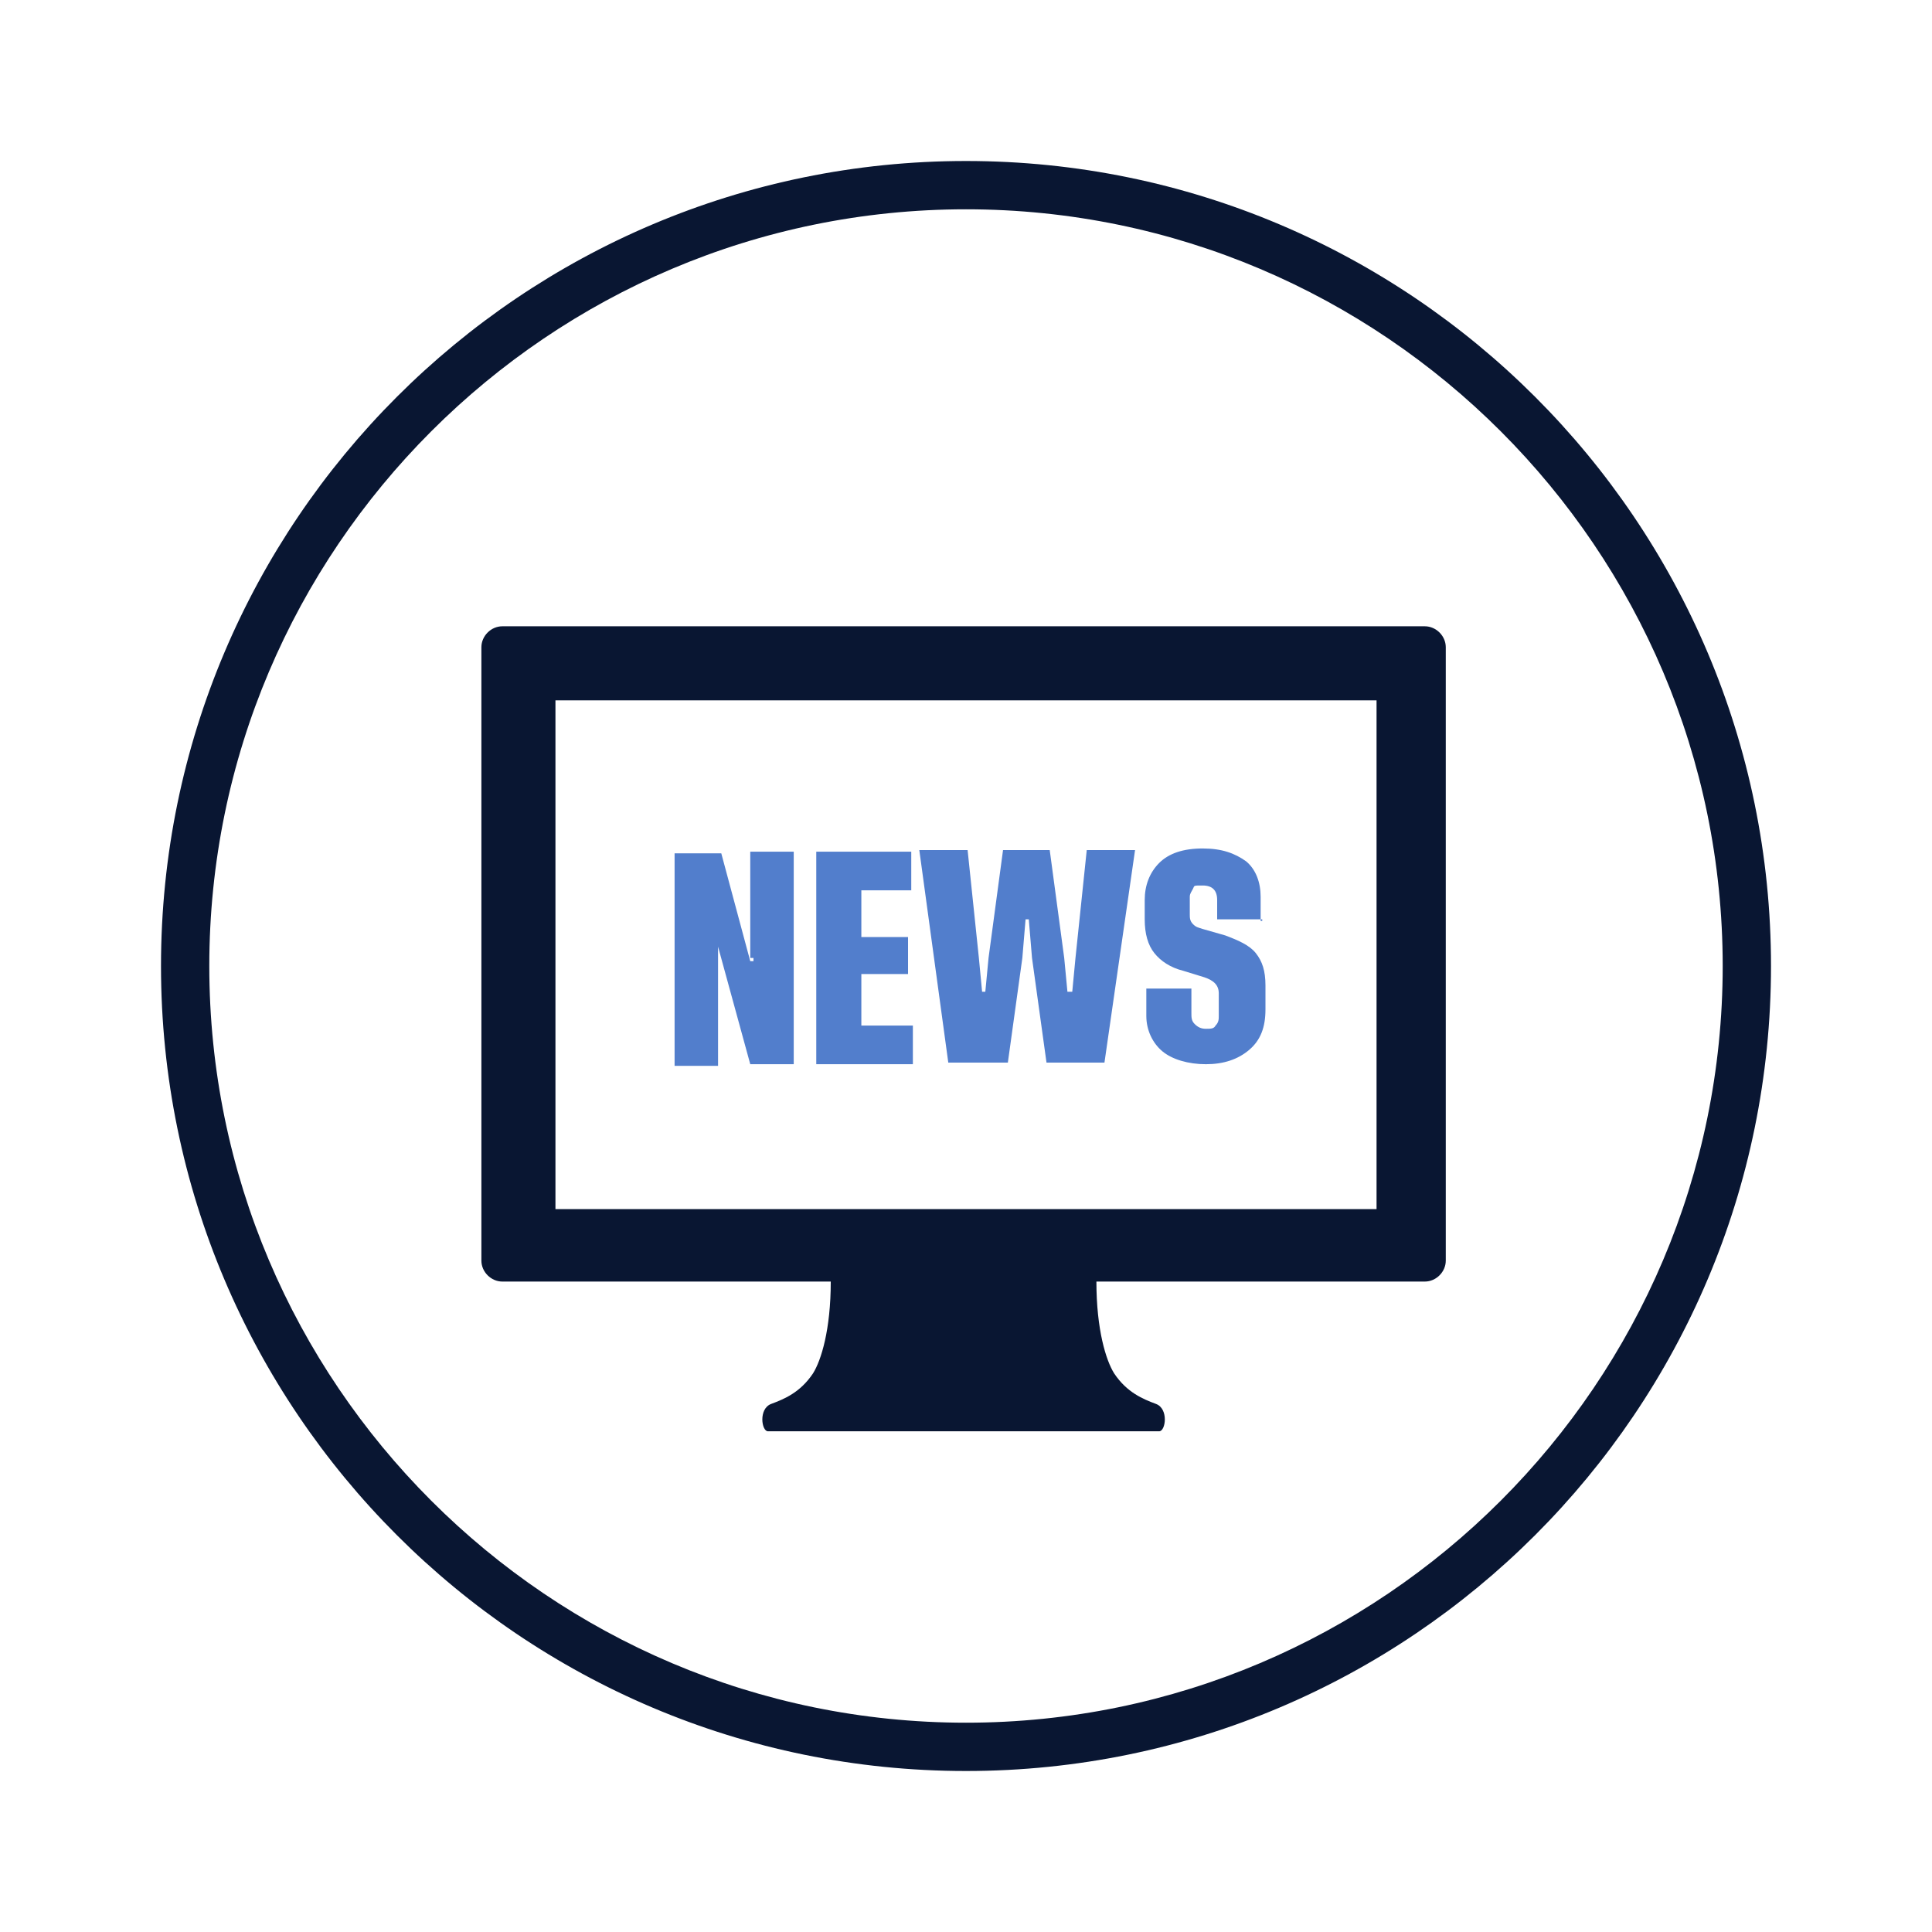 <?xml version="1.0" encoding="UTF-8"?>
<svg xmlns="http://www.w3.org/2000/svg" width="120" height="120" version="1.1" viewBox="0 0 120 120">
  <defs>
    <style>
      .cls-1 {
        fill: #527ecc;
      }

      .cls-2 {
        fill: #091632;
      }
    </style>
  </defs>
  <!-- Generator: Adobe Illustrator 28.6.0, SVG Export Plug-In . SVG Version: 1.2.0 Build 709)  -->
  <g>
    <g id="_レイヤー_1" data-name="レイヤー_1">
      <g id="_レイヤー_1-2" data-name="_レイヤー_1">
        <g>
          <g id="_レイヤー_1-2">
            <path class="cls-2" d="M60,13c25.9,0,47,21.1,47,47s-21.1,47-47,47S13,85.9,13,60,34.1,13,60,13M60,10c-27.6,0-50,22.4-50,50s22.4,50,50,50,50-22.4,50-50S87.6,10,60,10h0Z"/>
          </g>
          <g id="_レイヤー_6のコピー">
            <path class="cls-2" d="M88.8,38.9H31.2c-.7,0-1.3.6-1.3,1.3v38.1c0,.7.6,1.3,1.3,1.3h20.4c0,3-.6,4.9-1.1,5.7-.8,1.2-1.8,1.6-2.6,1.9s-.6,1.7-.2,1.7h24.3c.4,0,.6-1.4-.2-1.7-.8-.3-1.8-.7-2.6-1.9-.5-.8-1.1-2.7-1.1-5.7h20.4c.7,0,1.3-.6,1.3-1.3v-38.1c0-.7-.6-1.3-1.3-1.3,0,0,.3,0,.3,0ZM85.5,75.1h-51v-31.6h51v31.6Z"/>
            <g>
              <path class="cls-1" d="M46.6,59.5v-6.6h2.7v13.2h-2.7l-2-7.3h0v7.4h-2.7v-13.2h2.9l1.8,6.7h.2v-.2h-.2Z"/>
              <path class="cls-1" d="M53.5,63.7h3.2v2.4h-6v-13.2h5.9v2.4h-3.1v2.9h2.9v2.3h-2.9s0,3.2,0,3.2Z"/>
              <path class="cls-1" d="M66.4,61.6h.2l.2-2.1.7-6.7h3l-1.9,13.2h-3.6l-.9-6.5-.2-2.4h-.2l-.2,2.4-.9,6.5h-3.7l-1.8-13.2h3l.7,6.7.2,2.1h.2l.2-2.1.9-6.7h2.9l.9,6.7.2,2.1h.1Z"/>
              <path class="cls-1" d="M78.4,57.1h-2.8v-1.2c0-.6-.3-.9-.9-.9s-.5,0-.6.2-.2.3-.2.5v1.1c0,.2,0,.4.2.6s.3.2.6.3l1.4.4c.8.3,1.5.6,1.9,1.1s.6,1.1.6,2v1.5c0,1.1-.3,1.9-1,2.5-.7.6-1.6.9-2.7.9s-2.1-.3-2.7-.8-1-1.3-1-2.2v-1.7h2.8v1.5c0,.3,0,.5.2.7s.4.3.7.3.5,0,.6-.2c.2-.2.2-.4.2-.6v-1.4c0-.5-.3-.8-.9-1l-1.3-.4c-.8-.2-1.4-.6-1.8-1.1s-.6-1.2-.6-2.1v-1.2c0-.9.3-1.7.9-2.3s1.5-.9,2.7-.9,2,.3,2.7.8c.6.5.9,1.3.9,2.2v1.5h.1Z"/>
            </g>
          </g>
        </g>
      </g>
    </g>
  </g>
</svg>
